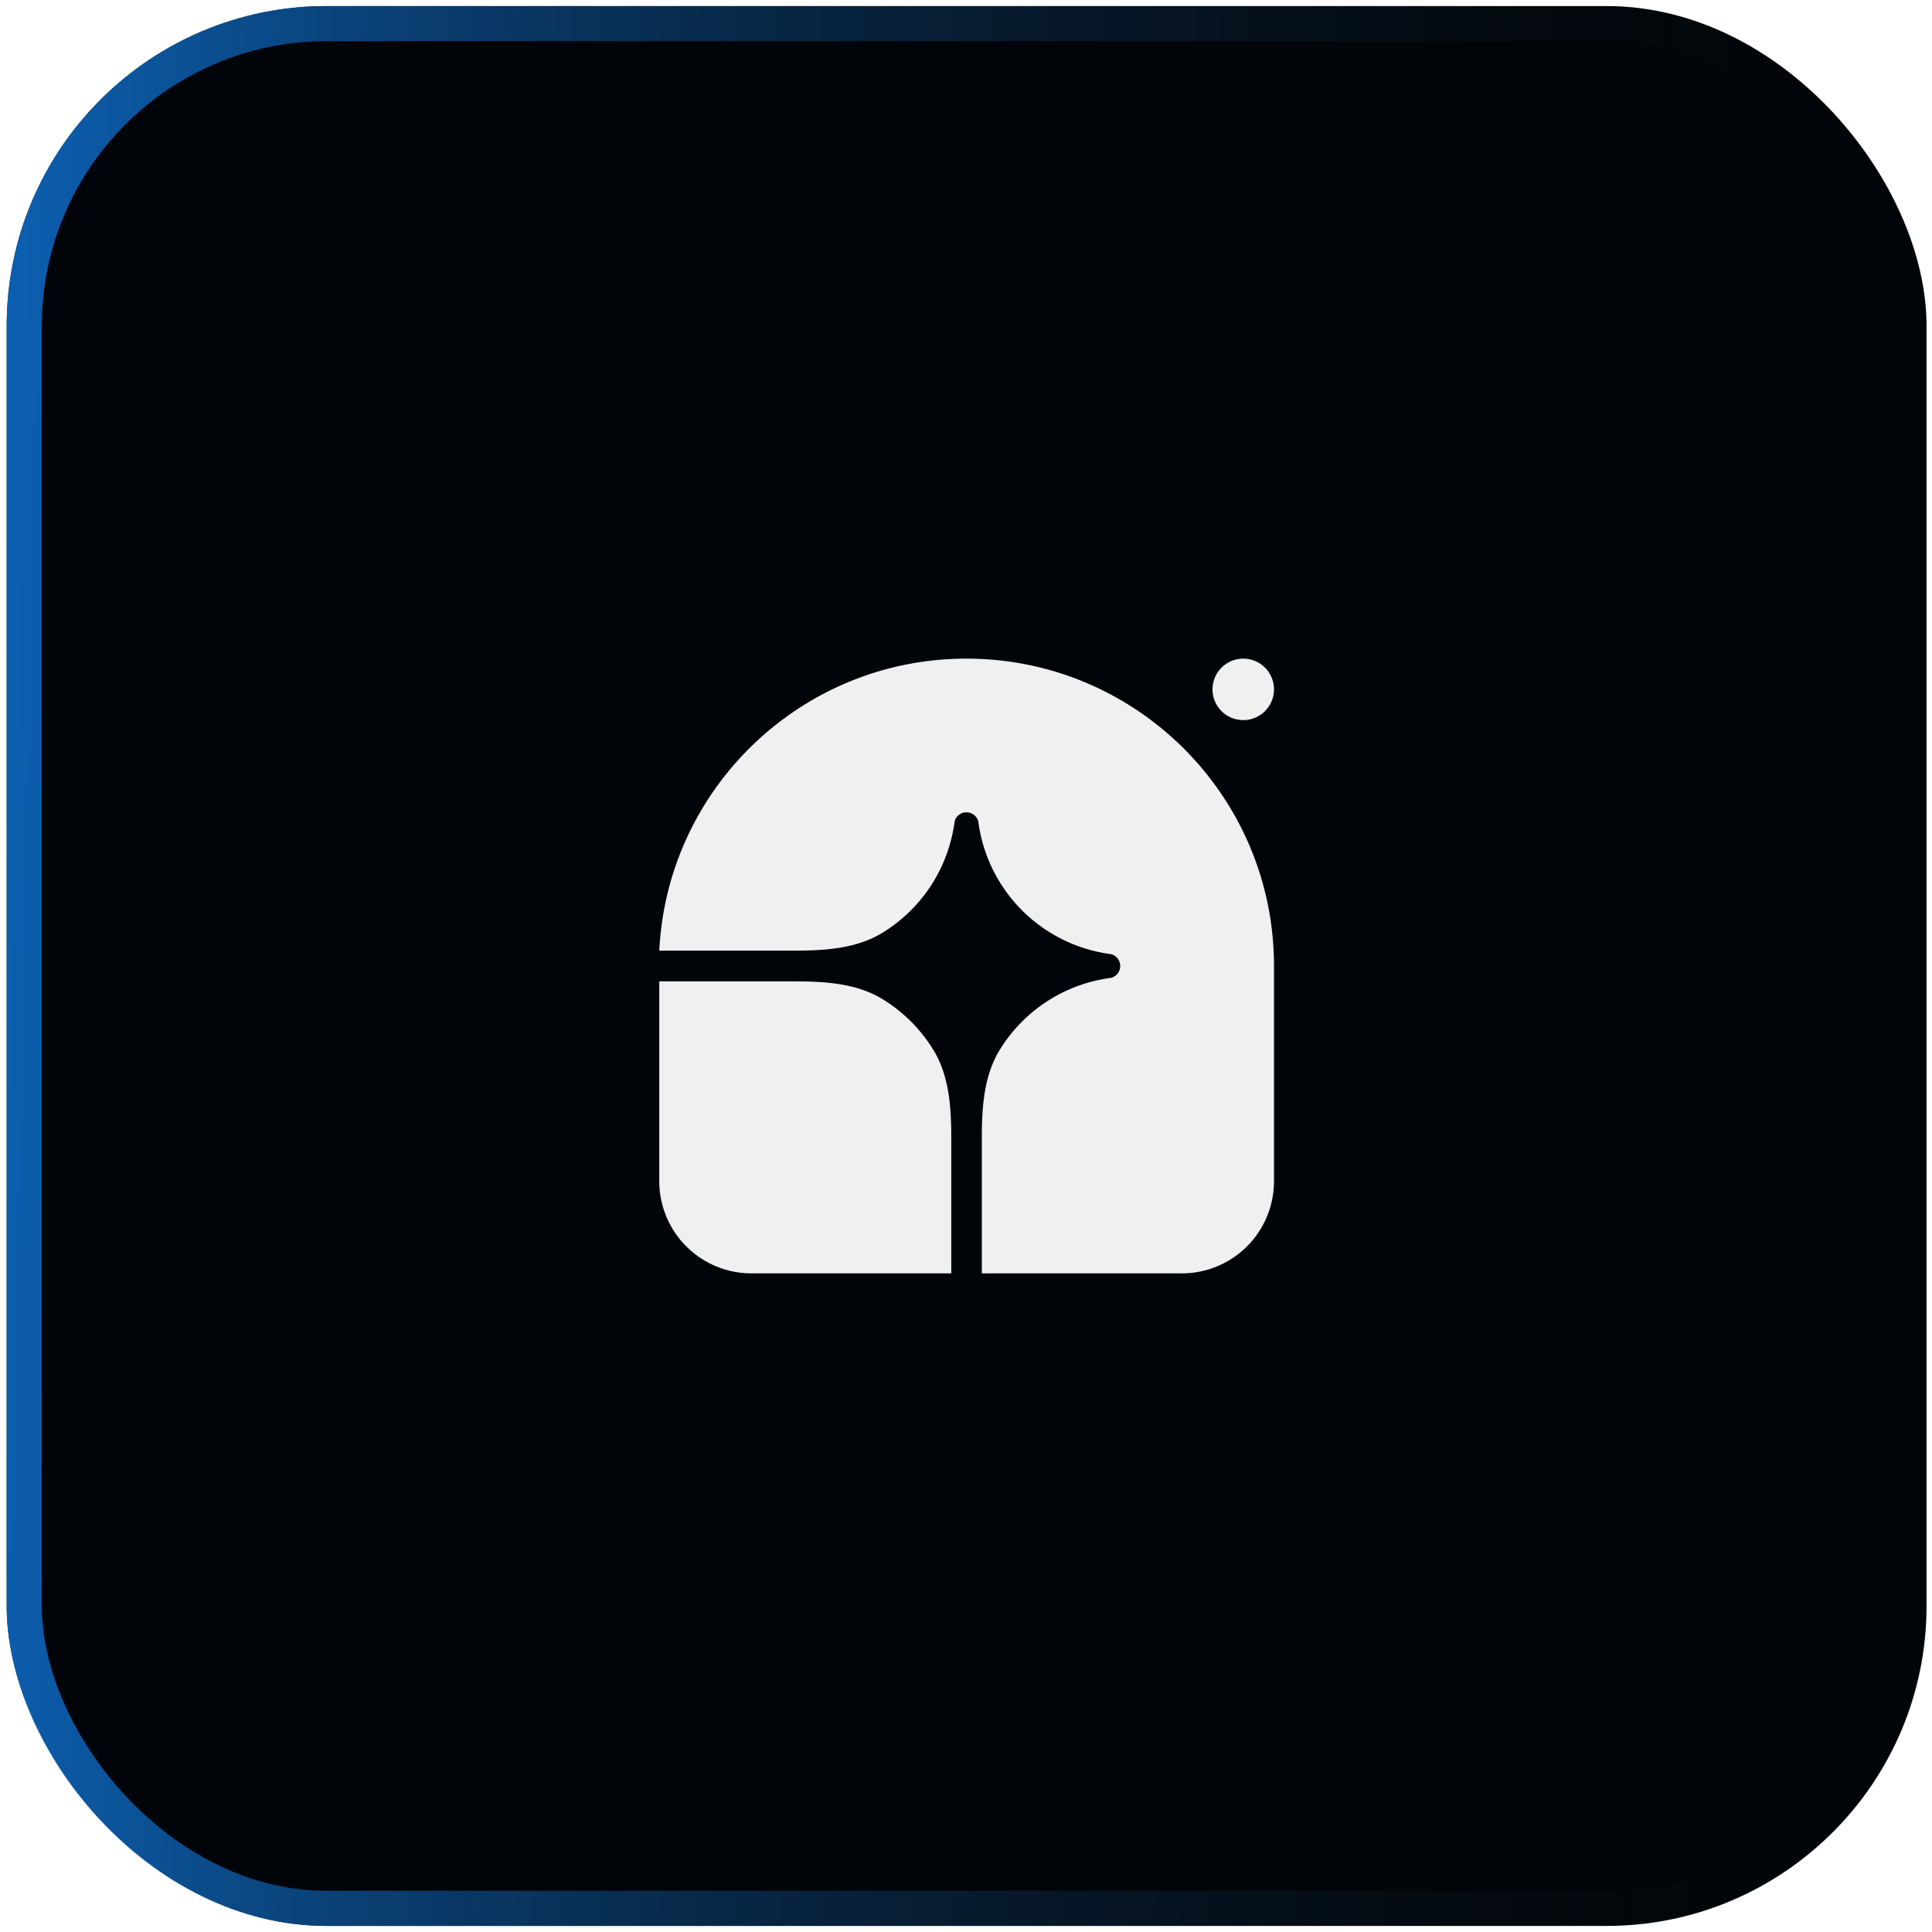 <svg xmlns="http://www.w3.org/2000/svg" width="110" height="110" fill="none"><g filter="url(#a)"><rect width="109.309" height="109.309" x=".381" y=".345" fill="#010509" rx="18.218"/><rect width="107.309" height="107.309" x="1.381" y="1.345" stroke="url(#b)" stroke-width="2" rx="17.218"/><path fill="#F0F0F0" d="M55.026 37.5c9.67 0 17.51 7.835 17.51 17.5v12.25a5.248 5.248 0 0 1-5.253 5.25H55.901v-7.677c0-1.752.107-3.567 1.026-5.058a8.75 8.75 0 0 1 6.045-4.048l.335-.055a.7.7 0 0 0 0-1.324l-.335-.055a8.758 8.758 0 0 1-7.23-7.225l-.054-.335a.7.7 0 0 0-1.325 0l-.054.335a8.745 8.745 0 0 1-4.051 6.041c-1.492.92-3.308 1.026-5.061 1.026h-7.66c.457-9.258 8.112-16.625 17.489-16.625Z"/><path fill="#F0F0F0" d="M37.536 55.875h7.677c1.752 0 3.567.107 5.058 1.025a8.767 8.767 0 0 1 2.865 2.865c.918 1.491 1.025 3.306 1.025 5.058V72.5H42.786a5.25 5.25 0 0 1-5.25-5.25V55.875Zm35-16.625a1.75 1.75 0 1 1-3.5 0 1.75 1.75 0 0 1 3.5 0Z"/></g><defs><linearGradient id="b" x1="-2.931" x2="109.641" y1="-54.316" y2="-51.937" gradientUnits="userSpaceOnUse"><stop stop-color="#0D68C1"/><stop offset=".982" stop-color="#0D0D0D" stop-opacity="0"/></linearGradient><filter id="a" width="109.31" height="109.309" x=".381" y=".345" color-interpolation-filters="sRGB" filterUnits="userSpaceOnUse"><feFlood flood-opacity="0" result="BackgroundImageFix"/><feBlend in="SourceGraphic" in2="BackgroundImageFix" result="shape"/><feColorMatrix in="SourceAlpha" result="hardAlpha" values="0 0 0 0 0 0 0 0 0 0 0 0 0 0 0 0 0 0 127 0"/><feOffset/><feGaussianBlur stdDeviation="20"/><feComposite in2="hardAlpha" k2="-1" k3="1" operator="arithmetic"/><feColorMatrix values="0 0 0 0 0.179 0 0 0 0 0.245 0 0 0 0 0.316 0 0 0 0.15 0"/><feBlend in2="shape" result="effect1_innerShadow_5002_1833"/></filter></defs></svg>